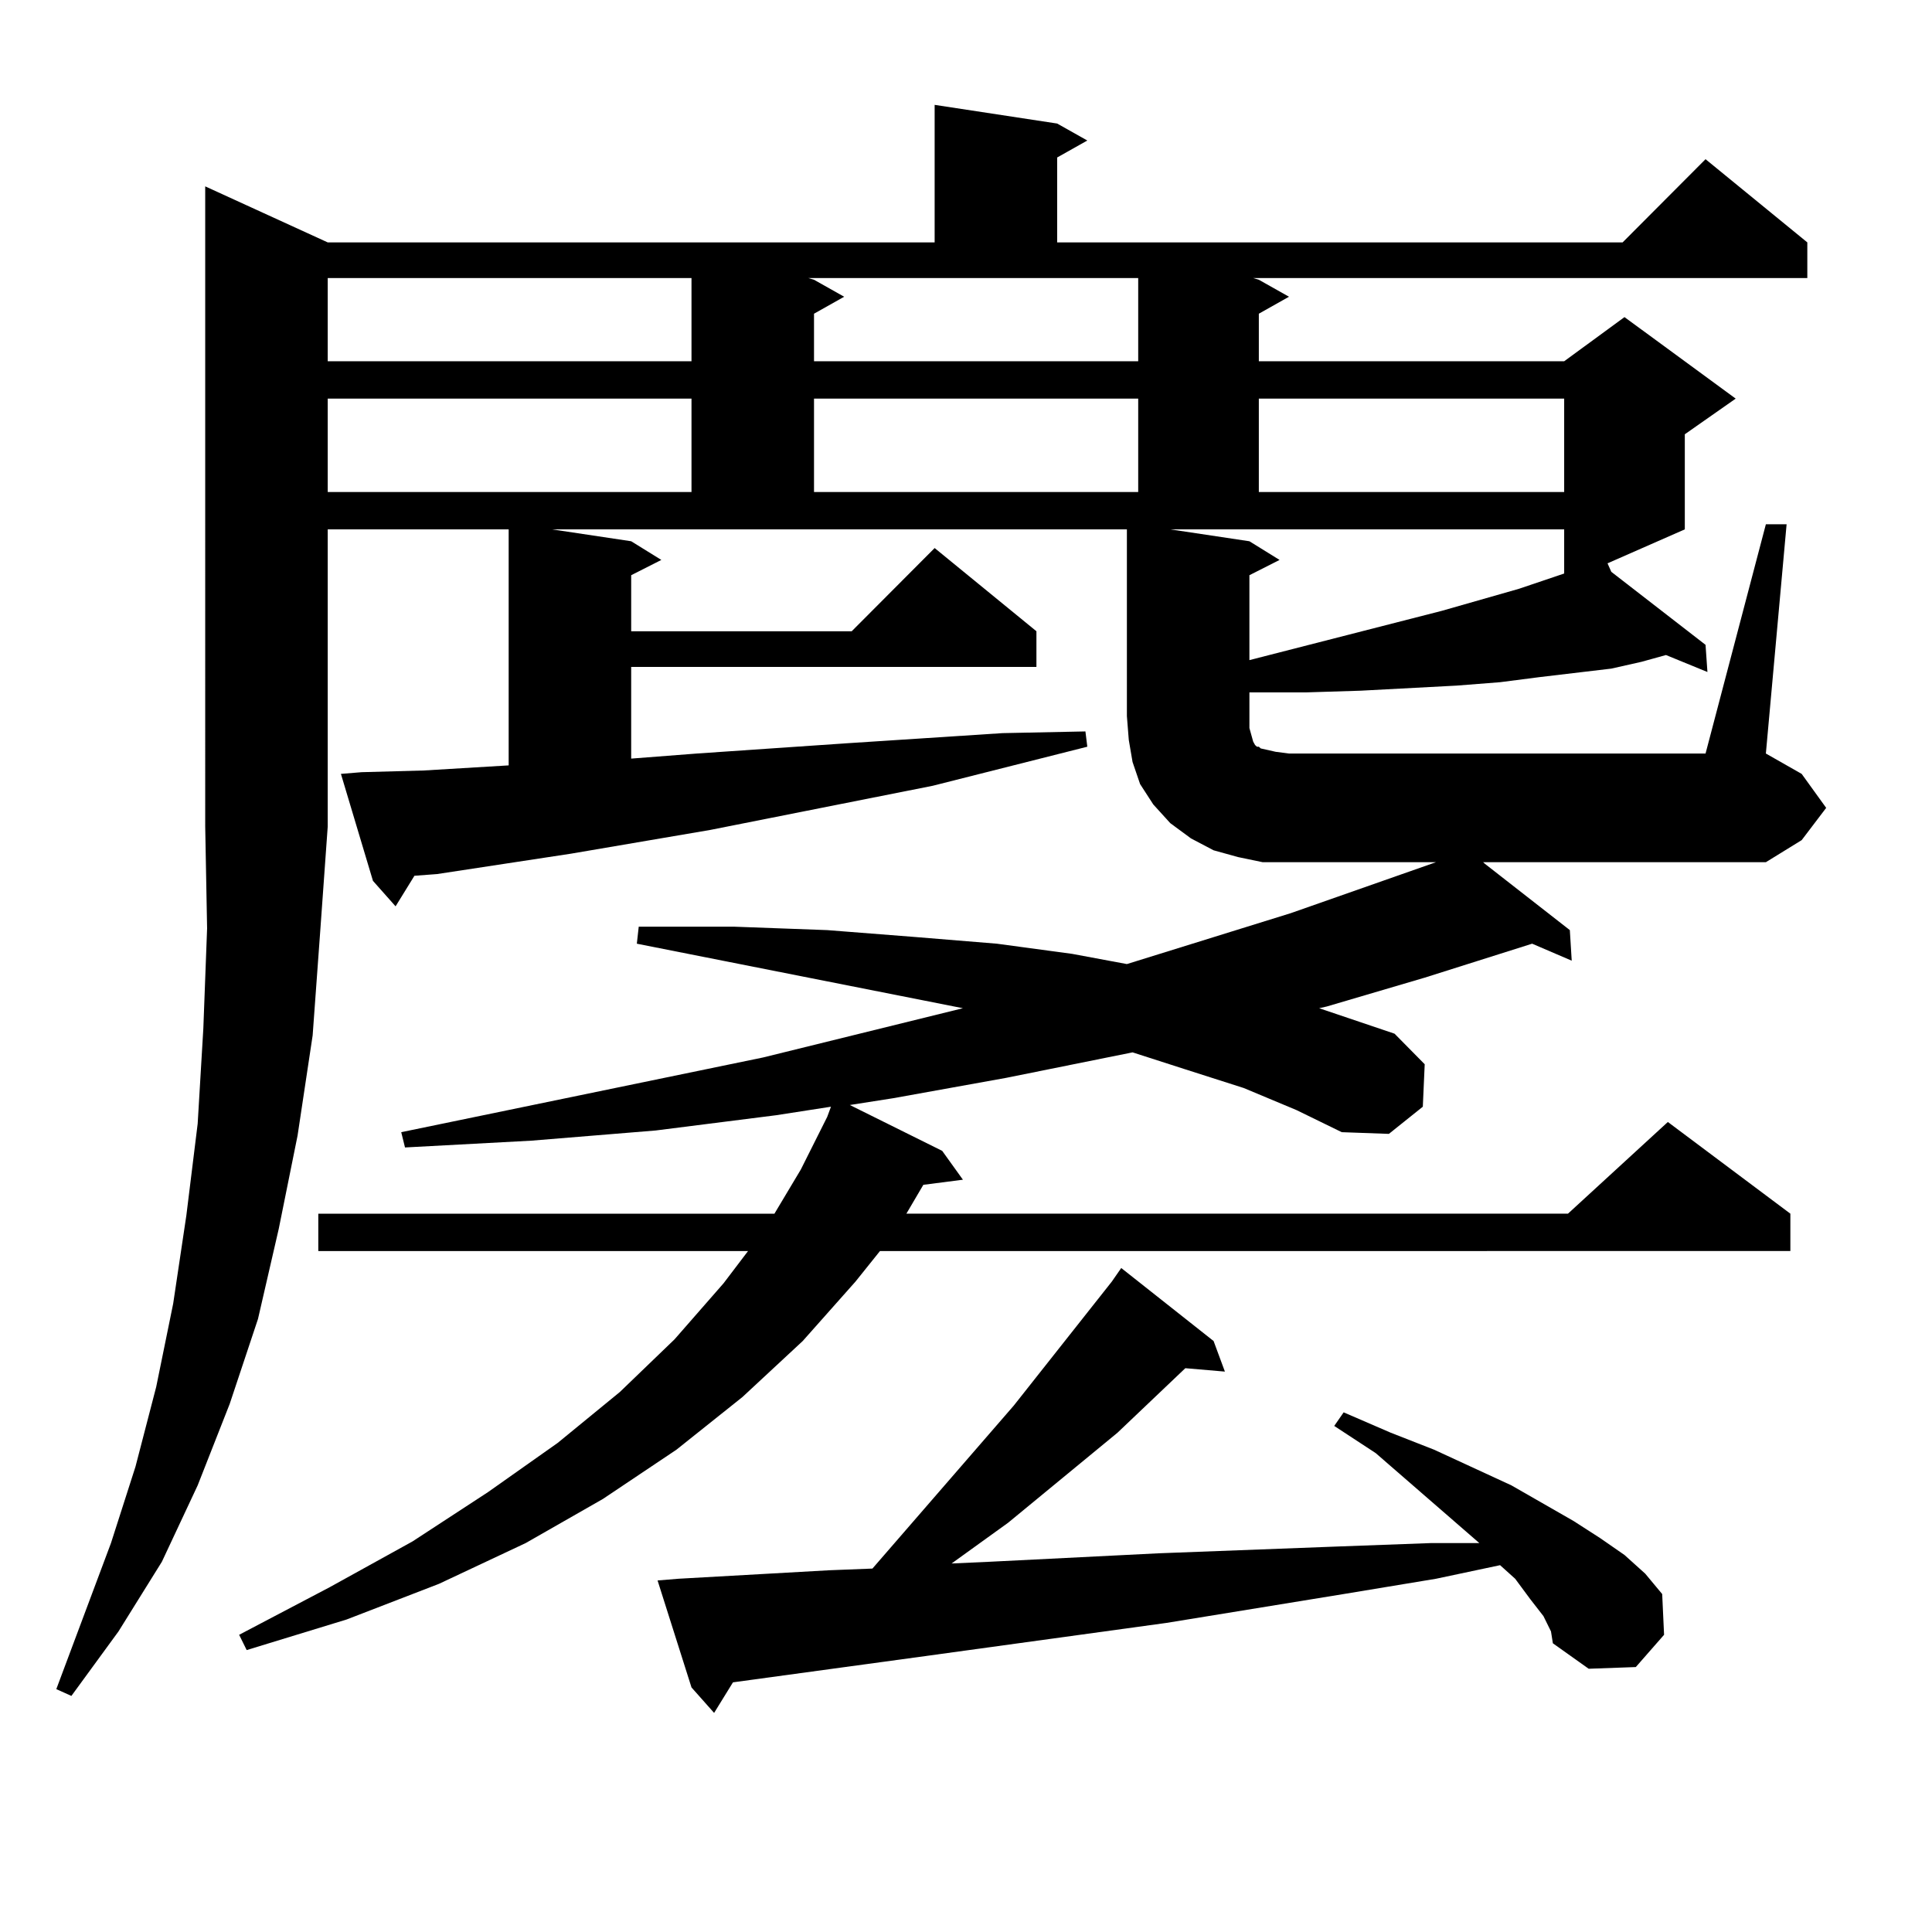 <?xml version="1.0" encoding="utf-8"?>
<!-- Generator: Adobe Illustrator 16.0.0, SVG Export Plug-In . SVG Version: 6.00 Build 0)  -->
<!DOCTYPE svg PUBLIC "-//W3C//DTD SVG 1.1//EN" "http://www.w3.org/Graphics/SVG/1.1/DTD/svg11.dtd">
<svg version="1.1" id="图层_1" xmlns="http://www.w3.org/2000/svg" xmlns:xlink="http://www.w3.org/1999/xlink" x="0px" y="0px"
	 width="1000px" height="1000px" viewBox="0 0 1000 1000" enable-background="new 0 0 1000 1000" xml:space="preserve">
<path d="M768.64,447.145l43.901,34.277l0.976,15.82l-20.487-8.789l-55.608,17.578l-50.73,14.941l-3.902,0.879l39.023,13.184
	l15.609,15.82l-0.976,21.973l-17.561,14.063l-24.39-0.879l-23.414-11.426l-27.316-11.426l-30.243-9.668l-27.316-8.789
	l-65.364,13.184l-58.535,10.547l-22.438,3.516l47.804,23.73l10.731,14.941l-20.487,2.637l-8.78,14.941h342.431l51.706-47.461
	l63.413,47.461v19.336H455.477l-12.683,15.82l-27.316,30.762l-31.219,29.004l-34.146,27.246l-38.048,25.488l-39.999,22.852
	l-44.877,21.094l-47.804,18.457l-51.706,15.82l-3.902-7.91l46.828-24.609l42.926-23.73l39.023-25.488l36.097-25.488l32.194-26.367
	l28.292-27.246l25.365-29.004l12.683-16.699H164.752v-19.336h236.092l13.658-22.852l13.658-27.246l1.951-5.273l-28.292,4.395
	l-62.438,7.91l-64.389,5.273l-65.364,3.516l-1.951-7.91L394.99,547.34l103.412-25.488l-168.776-33.398l0.976-8.789h49.755
	l47.804,1.758l44.877,3.516l42.926,3.516l39.023,5.273L583.278,499l84.876-26.367l75.12-26.367h-76.096h-13.658l-12.683-2.637
	l-12.683-3.516l-11.707-6.152l-10.731-7.91l-8.78-9.668l-6.829-10.547l-3.902-11.426l-1.951-11.426l-0.976-12.305V274H285.725
	l40.975,6.152l15.609,9.668l-15.609,7.91v29.004h114.144l42.926-43.066l52.682,43.066v18.457H326.699v47.461l34.146-2.637
	l77.071-5.273l80.974-5.273l42.926-0.879l0.976,7.91l-79.998,20.215l-115.119,22.852l-72.193,12.305l-69.267,10.547l-11.707,0.879
	l-9.756,15.82l-11.707-13.184l-16.585-55.371l10.731-0.879l32.194-0.879l43.901-2.637V274H169.63v153.809l-3.902,54.492
	l-3.902,53.613l-7.805,51.855l-9.756,48.34l-10.731,46.582l-14.634,43.945l-16.585,42.188l-18.536,39.551L61.34,844.41
	l-24.39,33.398l-7.805-3.516l28.292-75.586l12.683-39.551l10.731-41.309l8.78-43.066l6.829-45.703l5.854-47.461l2.927-49.219
	l1.951-51.855l-0.976-52.734V96.461l63.413,29.004h314.139V54.273l63.413,9.668l15.609,8.789l-15.609,8.789v43.945h292.676
	l42.926-43.066l52.682,43.066v18.457H648.643l2.927,0.879l15.609,8.789l-15.609,8.789v24.609h158.045l31.219-22.852l57.56,42.188
	l-26.341,18.457V274l-39.999,17.578l1.951,4.395l48.779,37.793l0.976,14.063l-21.463-8.789l-12.683,3.516l-15.609,3.516
	l-37.072,4.395l-20.487,2.637l-22.438,1.758l-49.755,2.637l-28.292,0.879h-29.268v18.457l0.976,3.516l0.976,3.516l0.976,1.758
	l0.976,0.879h0.976l0.976,0.879l3.902,0.879l3.902,0.879l6.829,0.879h215.604l31.219-118.652h10.731l-10.731,118.652l18.536,10.547
	l12.683,17.578l-12.683,16.699l-18.536,11.426H767.664L768.64,447.145z M169.63,143.922v43.066h188.288v-43.066H169.63z
	 M169.63,206.324v48.34h188.288v-48.34H169.63z M798.883,836.5l-6.829-8.789l-7.805-10.547l-7.805-7.031l-33.17,7.031l-47.804,7.91
	l-91.705,14.941l-127.802,17.578l-96.583,13.184l-9.756,15.82l-11.707-13.184l-17.561-55.371l10.731-0.879l78.047-4.395
	l22.438-0.879l73.169-84.375l50.73-64.16l4.878-7.031l47.804,37.793l5.854,15.82l-20.487-1.758L578.4,741.578l-56.584,46.582
	l-29.268,21.094l19.512-0.879l87.803-4.395l92.681-3.516l47.804-1.758h25.365l-53.657-46.582l-21.463-14.063l4.878-7.031
	l24.39,10.547l22.438,8.789l39.999,18.457l32.194,18.457l13.658,8.789l12.683,8.789l10.731,9.668l8.78,10.547l0.976,21.094
	l-14.634,16.699l-24.39,0.879l-18.536-13.184l-0.976-6.152L798.883,836.5z M421.331,144.801l15.609,8.789l-15.609,8.789v24.609
	h167.801v-43.066H418.404L421.331,144.801z M421.331,206.324v48.34h167.801v-48.34H421.331z M646.691,280.152l15.609,9.668
	l-15.609,7.91v43.945l99.51-25.488l39.999-11.426l23.414-7.91V274H605.717L646.691,280.152z M651.569,206.324v48.34h158.045v-48.34
	H651.569z"/>
</svg>
